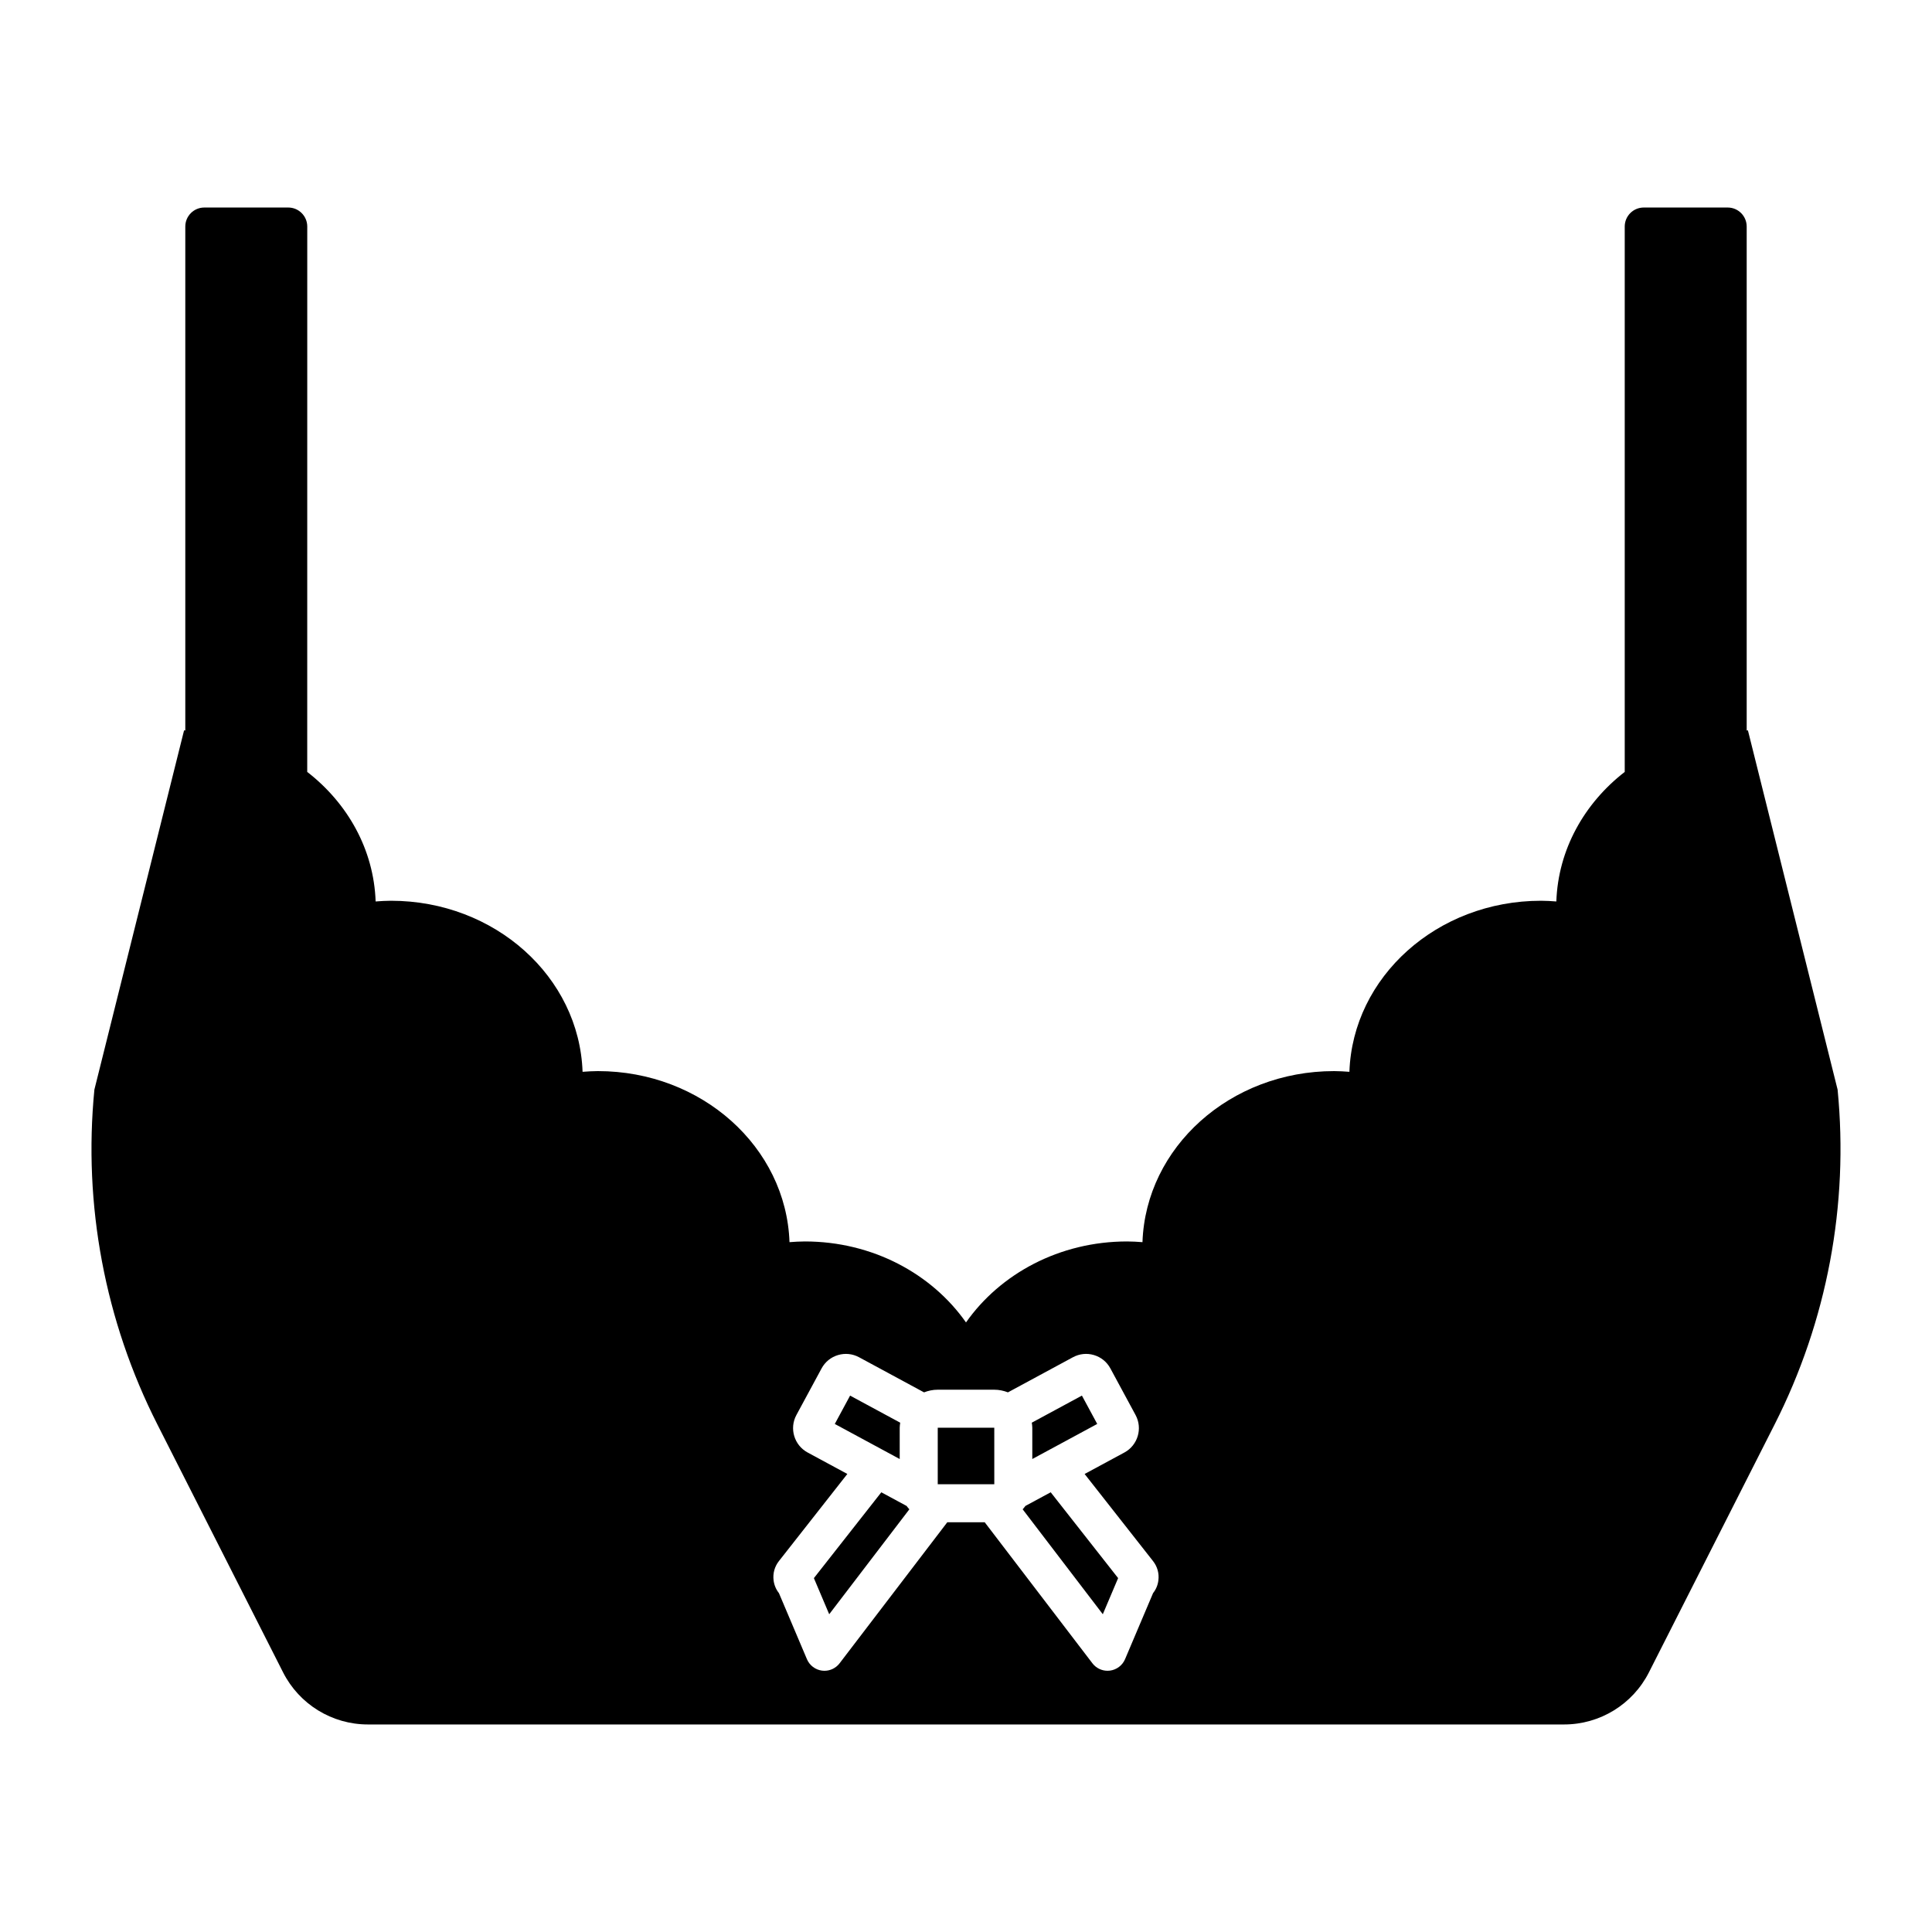 <?xml version="1.0" encoding="UTF-8"?>
<!-- Uploaded to: ICON Repo, www.iconrepo.com, Generator: ICON Repo Mixer Tools -->
<svg fill="#000000" width="800px" height="800px" version="1.1" viewBox="144 144 512 512" xmlns="http://www.w3.org/2000/svg">
 <path d="m630.98 432.75-23.762-95.191c-0.109 0-0.219 0.016-0.328 0.016v-133.54c0-2.781-2.254-5.039-5.039-5.039h-22.242c-2.781 0-5.039 2.254-5.039 5.039v144.53c-10.691 8.293-17.648 20.551-18.125 34.332-1.344-0.098-2.688-0.188-4.059-0.188-27.539 0-49.902 20.168-50.781 45.332-1.344-0.098-2.688-0.188-4.062-0.188-27.535 0-49.902 20.168-50.777 45.332-1.344-0.098-2.684-0.188-4.059-0.188-17.926 0-33.648 8.562-42.707 21.465-9.059-12.906-24.789-21.465-42.711-21.465-1.371 0-2.719 0.09-4.062 0.188-0.875-25.164-23.238-45.332-50.777-45.332-1.371 0-2.719 0.09-4.062 0.188-0.875-25.164-23.242-45.332-50.781-45.332-1.371 0-2.715 0.09-4.059 0.188-0.48-13.785-7.434-26.043-18.129-34.332l0.008-144.53c0-2.781-2.254-5.039-5.039-5.039h-22.242c-2.781 0-5.039 2.254-5.039 5.039v133.54c-0.109 0-0.215-0.016-0.328-0.016l-23.762 95.191c-2.996 30.551 2.789 61.324 16.672 88.703l33.332 65.746c4.293 8.465 12.977 13.801 22.469 13.801h317.02c9.492 0 18.176-5.336 22.469-13.801l33.332-65.746c13.883-27.379 19.668-58.152 16.672-88.703zm-181.4 133.43-7.43 17.52c-0.703 1.652-2.231 2.805-4.012 3.031-0.211 0.023-0.422 0.039-0.629 0.039-1.559 0-3.047-0.723-4.004-1.977l-28.547-37.379-9.918 0.004-28.547 37.379c-0.961 1.254-2.449 1.977-4.004 1.977-0.211 0-0.422-0.016-0.633-0.039-1.777-0.227-3.305-1.379-4.008-3.031l-7.426-17.52c-0.766-0.965-1.258-2.125-1.414-3.379-0.234-1.836 0.27-3.644 1.41-5.098l18.137-23.094-10.543-5.695c-3.551-1.93-4.875-6.375-2.961-9.918l6.68-12.363c0.93-1.719 2.477-2.977 4.348-3.531s3.852-0.355 5.574 0.574l17.227 9.309c1.129-0.438 2.344-0.703 3.625-0.703h14.984c1.281 0 2.496 0.266 3.625 0.703l17.23-9.309c1.727-0.93 3.699-1.133 5.574-0.574 1.879 0.562 3.426 1.82 4.348 3.543l6.676 12.355c1.91 3.547 0.586 7.988-2.941 9.91l-10.566 5.707 18.141 23.094c1.145 1.461 1.645 3.273 1.406 5.102-0.148 1.246-0.641 2.402-1.402 3.363zm-27.133-26.711 17.867 22.746-4.059 9.574-21.242-27.812c0.254-0.289 0.512-0.57 0.73-0.887zm-38.191 3.621c0.223 0.316 0.48 0.602 0.734 0.891l-21.242 27.812-4.059-9.574 17.867-22.746zm-17.383-30.547c-0.004 0-0.012-0.004-0.016-0.004h0.004zm15.559 18.113-17.203-9.293 4.055-7.512 13.281 7.176c-0.059 0.441-0.133 0.875-0.133 1.332zm35.137-8.301c0-0.457-0.074-0.891-0.133-1.332l13.281-7.176 4.059 7.512-17.207 9.297zm-10.074 0 0.004 14.988h-14.988v-14.988z"/>
</svg>